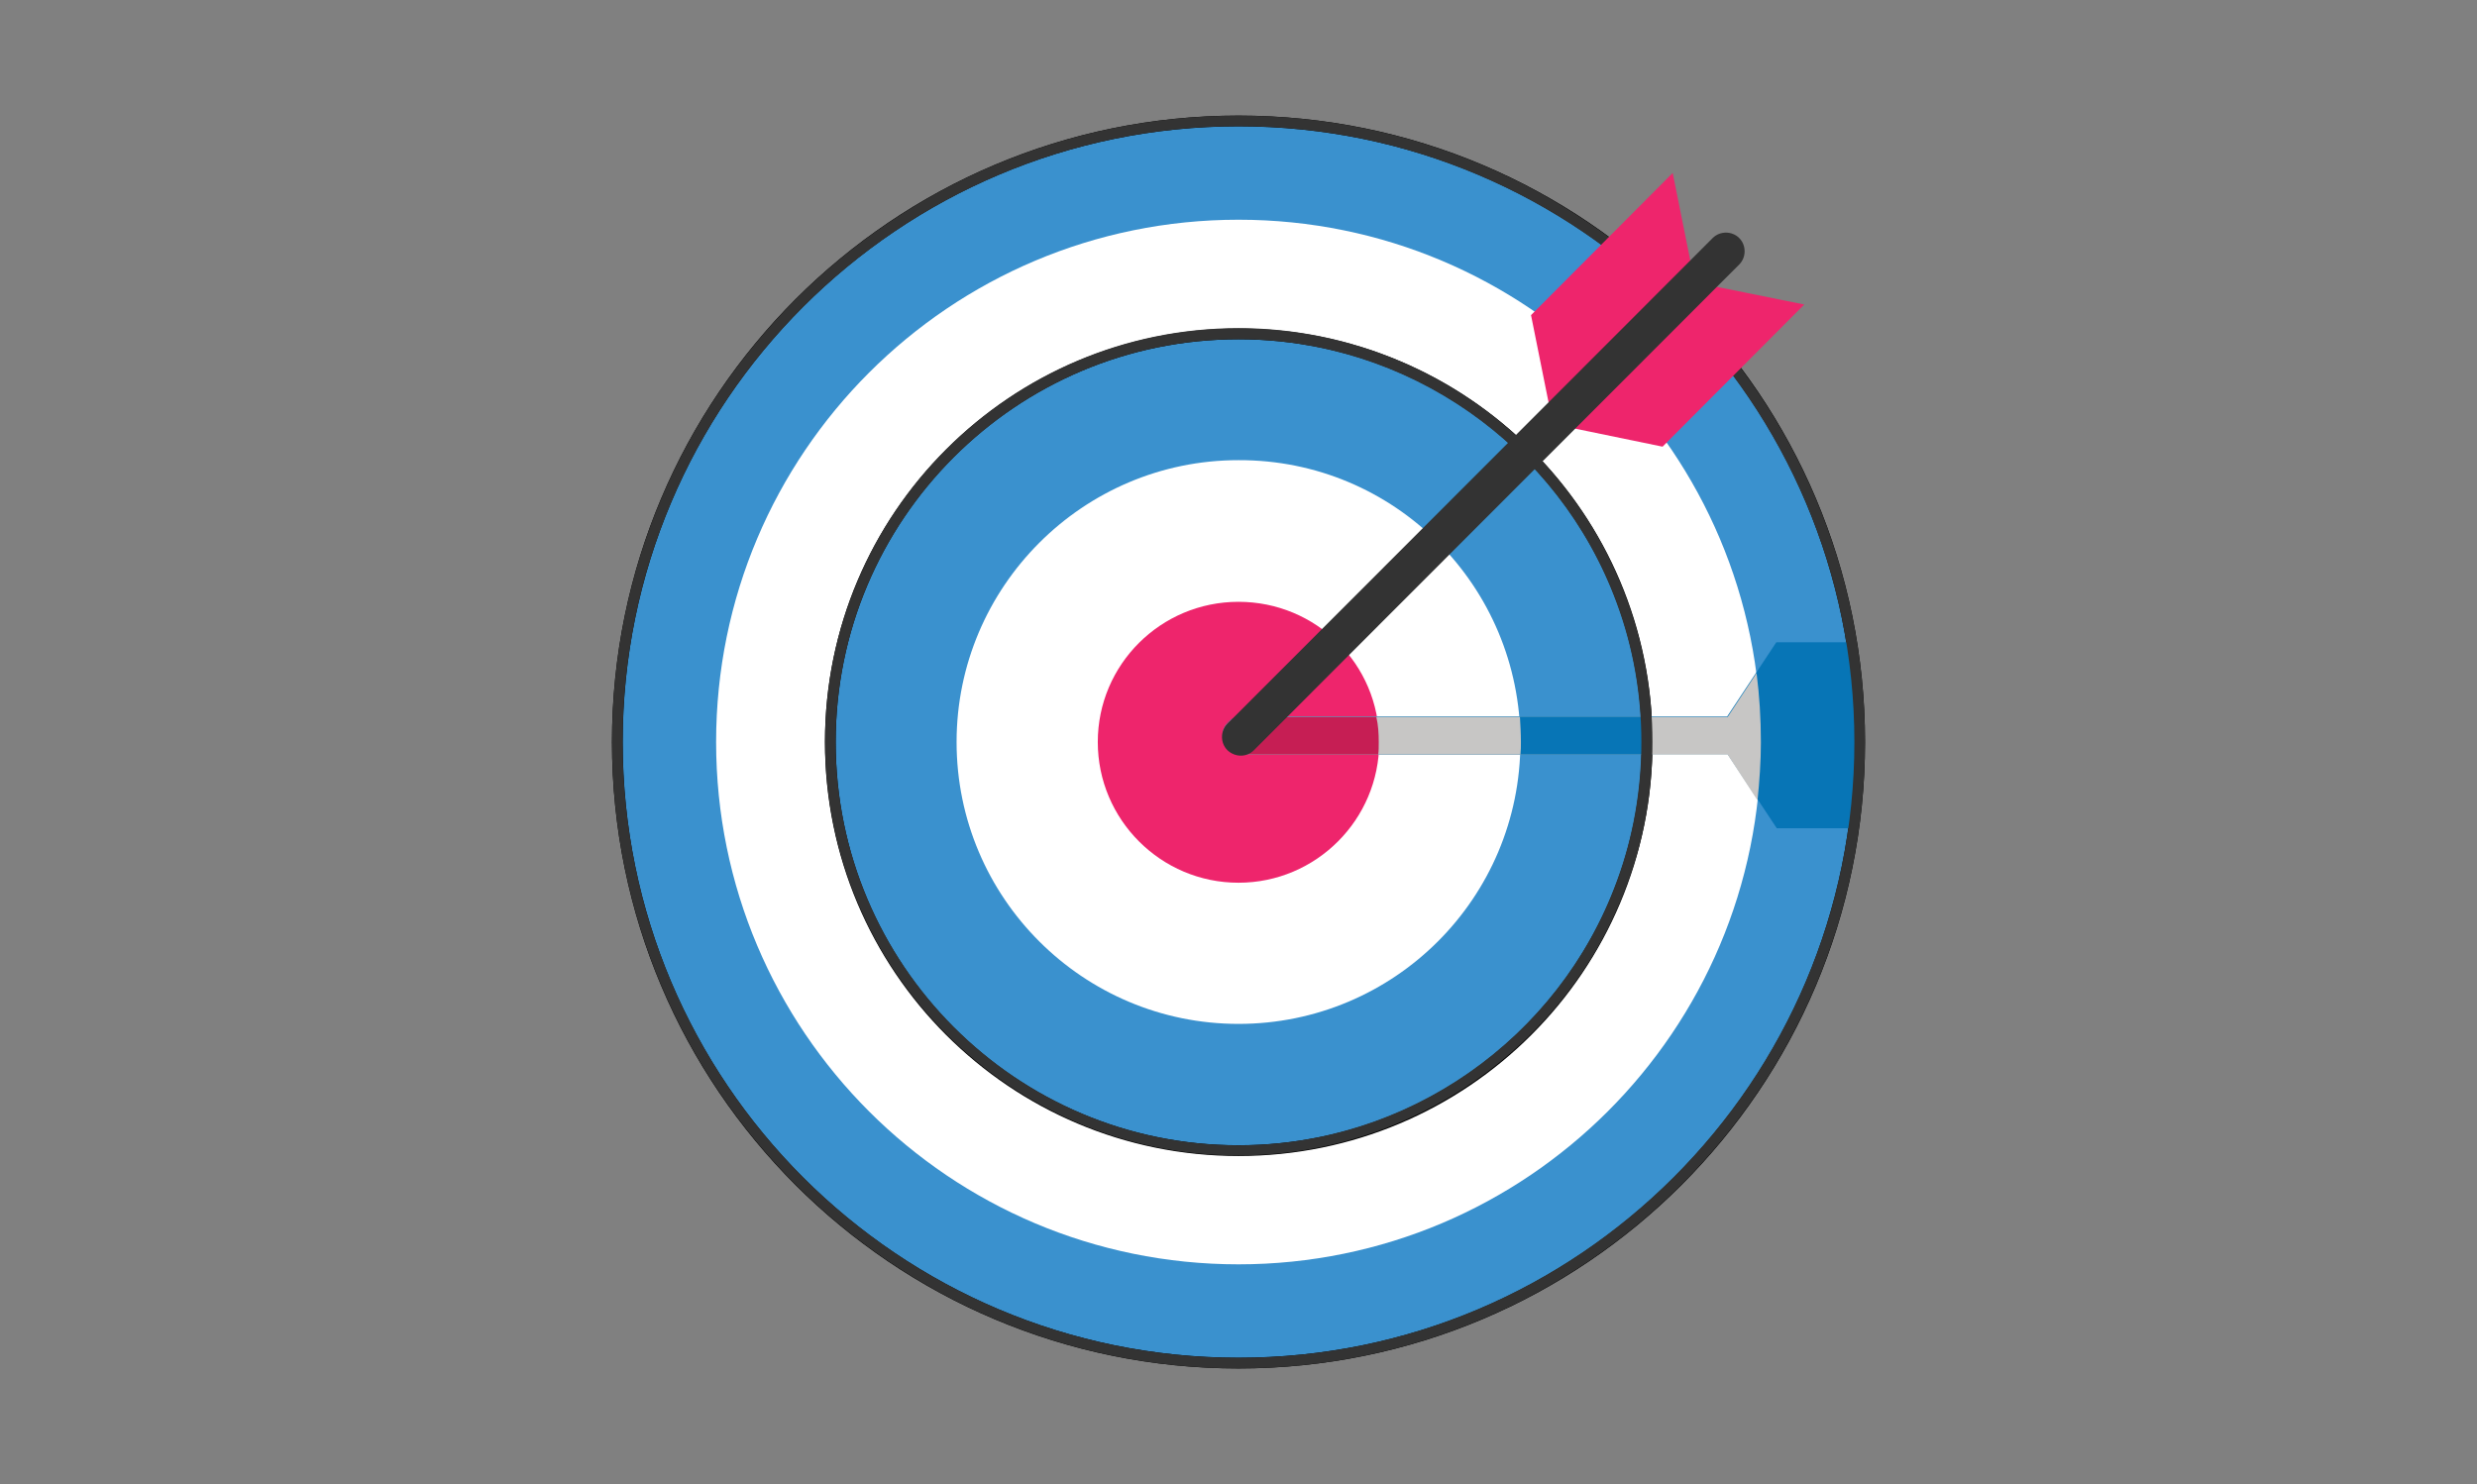 <?xml version="1.0" encoding="UTF-8"?> <!-- Generator: Adobe Illustrator 24.0.3, SVG Export Plug-In . SVG Version: 6.00 Build 0) --> <svg xmlns="http://www.w3.org/2000/svg" xmlns:xlink="http://www.w3.org/1999/xlink" version="1.1" id="Слой_1" x="0px" y="0px" viewBox="0 0 514 308" style="enable-background:new 0 0 514 308;" xml:space="preserve"><rect x="0" y="0" width="514" height="308" fill="#808080" stroke="none"/> <style type="text/css"> .st0{fill:#3A91CE;stroke:#010101;stroke-width:2.232;stroke-miterlimit:10;} .st1{fill:#FFFFFF;} .st2{fill:#EE256C;} .st3{fill:#0775B6;} .st4{fill:#C7C6C5;} .st5{fill:#C61E54;} .st6{fill:#333333;} </style> <g> <path class="st0" d="M385.9,154c0,71.2-57.7,128.9-128.9,128.9S128.1,225.2,128.1,154c0-71.1,57.7-128.9,128.9-128.9 S385.9,82.8,385.9,154z"></path> <path class="st1" d="M365.4,154c0,59.9-48.6,108.4-108.4,108.4c-59.9,0-108.4-48.5-108.4-108.4c0-59.9,48.5-108.4,108.4-108.4 C316.9,45.6,365.4,94.1,365.4,154z"></path> <path class="st0" d="M341.8,154c0,46.9-37.9,84.8-84.8,84.8c-46.8,0-84.7-37.9-84.7-84.8c0-46.8,37.9-84.7,84.7-84.7 C303.9,69.3,341.8,107.2,341.8,154z"></path> <path class="st1" d="M315.5,154c0,32.4-26.2,58.5-58.5,58.5s-58.5-26.2-58.5-58.5c0-32.2,26.2-58.5,58.5-58.5 C289.4,95.4,315.5,121.6,315.5,154z"></path> <path class="st2" d="M286.2,154c0,16.1-13.1,29.2-29.2,29.2s-29.2-13.1-29.2-29.2s13.1-29.1,29.2-29.1S286.2,137.8,286.2,154z"></path> <path class="st3" d="M385.7,147.9c-0.3-4.8-0.8-9.2-1.1-11.9c-0.1-0.9-0.3-1.8-0.4-2.7h-15.6l-10.2,15.4H257.6 c-2.1,0-3.9,1.7-3.9,3.9c0,2.1,1.7,3.9,3.9,3.9h100.9l10.2,15.4h15.6c0,0,1.6-9,1.6-18.3C385.9,151.8,385.9,149.8,385.7,147.9z"></path> <path class="st4" d="M364.5,139.7l-6,9.1H257.6c-2.1,0-3.9,1.7-3.9,3.9c0,2.1,1.7,3.9,3.9,3.9h100.9l6.2,9.5c0.4-3.9,0.7-8,0.7-12 C365.4,149.1,365.1,144.3,364.5,139.7z"></path> <path class="st3" d="M253.7,152.7c0,2.1,1.7,3.9,3.9,3.9h84.1c0-0.9,0.1-1.7,0.1-2.6c0-1.7-0.1-3.5-0.1-5.2h-84 C255.5,148.8,253.7,150.5,253.7,152.7z"></path> <path class="st4" d="M253.7,152.7c0,2.1,1.7,3.9,3.9,3.9h57.9c0.1-0.9,0.1-1.7,0.1-2.6c0-1.7-0.1-3.5-0.2-5.2h-57.6 C255.5,148.8,253.7,150.5,253.7,152.7z"></path> <path class="st5" d="M253.7,152.7c0,2.1,1.7,3.9,3.9,3.9h28.4c0.1-0.8,0.1-1.7,0.1-2.6c0-1.8-0.1-3.5-0.5-5.2h-28.1 C255.5,148.8,253.7,150.5,253.7,152.7z"></path> <path class="st6" d="M257,239.8c-47.3,0-85.8-38.5-85.8-85.9s38.5-85.8,85.8-85.8c35.9,0,68.3,22.6,80.6,56.3 c3.5,9.5,5.3,19.4,5.3,29.6c0,10.2-1.7,20.1-5.3,29.6C325.3,217.2,292.8,239.8,257,239.8z M257,70.4c-46.1,0-83.6,37.5-83.6,83.6 s37.5,83.7,83.6,83.7c34.9,0,66.5-22,78.5-54.8c3.4-9.2,5.1-19,5.1-28.9c0-9.9-1.7-19.6-5.1-28.8C323.5,92.4,291.9,70.4,257,70.4z"></path> <path class="st6" d="M257,284c-71.7,0-130-58.3-130-130S185.3,24,257,24s130,58.3,130,130C387,225.7,328.7,284,257,284z M257,26.2 c-70.4,0-127.8,57.3-127.8,127.8S186.5,281.8,257,281.8c70.4,0,127.8-57.4,127.8-127.8S327.4,26.2,257,26.2z"></path> <g> <g> <polygon class="st2" points="321.6,84.8 317.7,65.4 347.1,35.9 351,55.3 "></polygon> <polygon class="st2" points="325.6,88.7 345,92.7 374.4,63.2 355.1,59.3 "></polygon> </g> <path class="st6" d="M260.2,155.7c-1.5,1.5-3.9,1.5-5.5,0l0,0c-1.5-1.5-1.5-4,0-5.5L355.4,49.4c1.5-1.5,4-1.5,5.5,0l0,0 c1.5,1.5,1.5,4,0,5.5L260.2,155.7z"></path> </g> </g> </svg> 